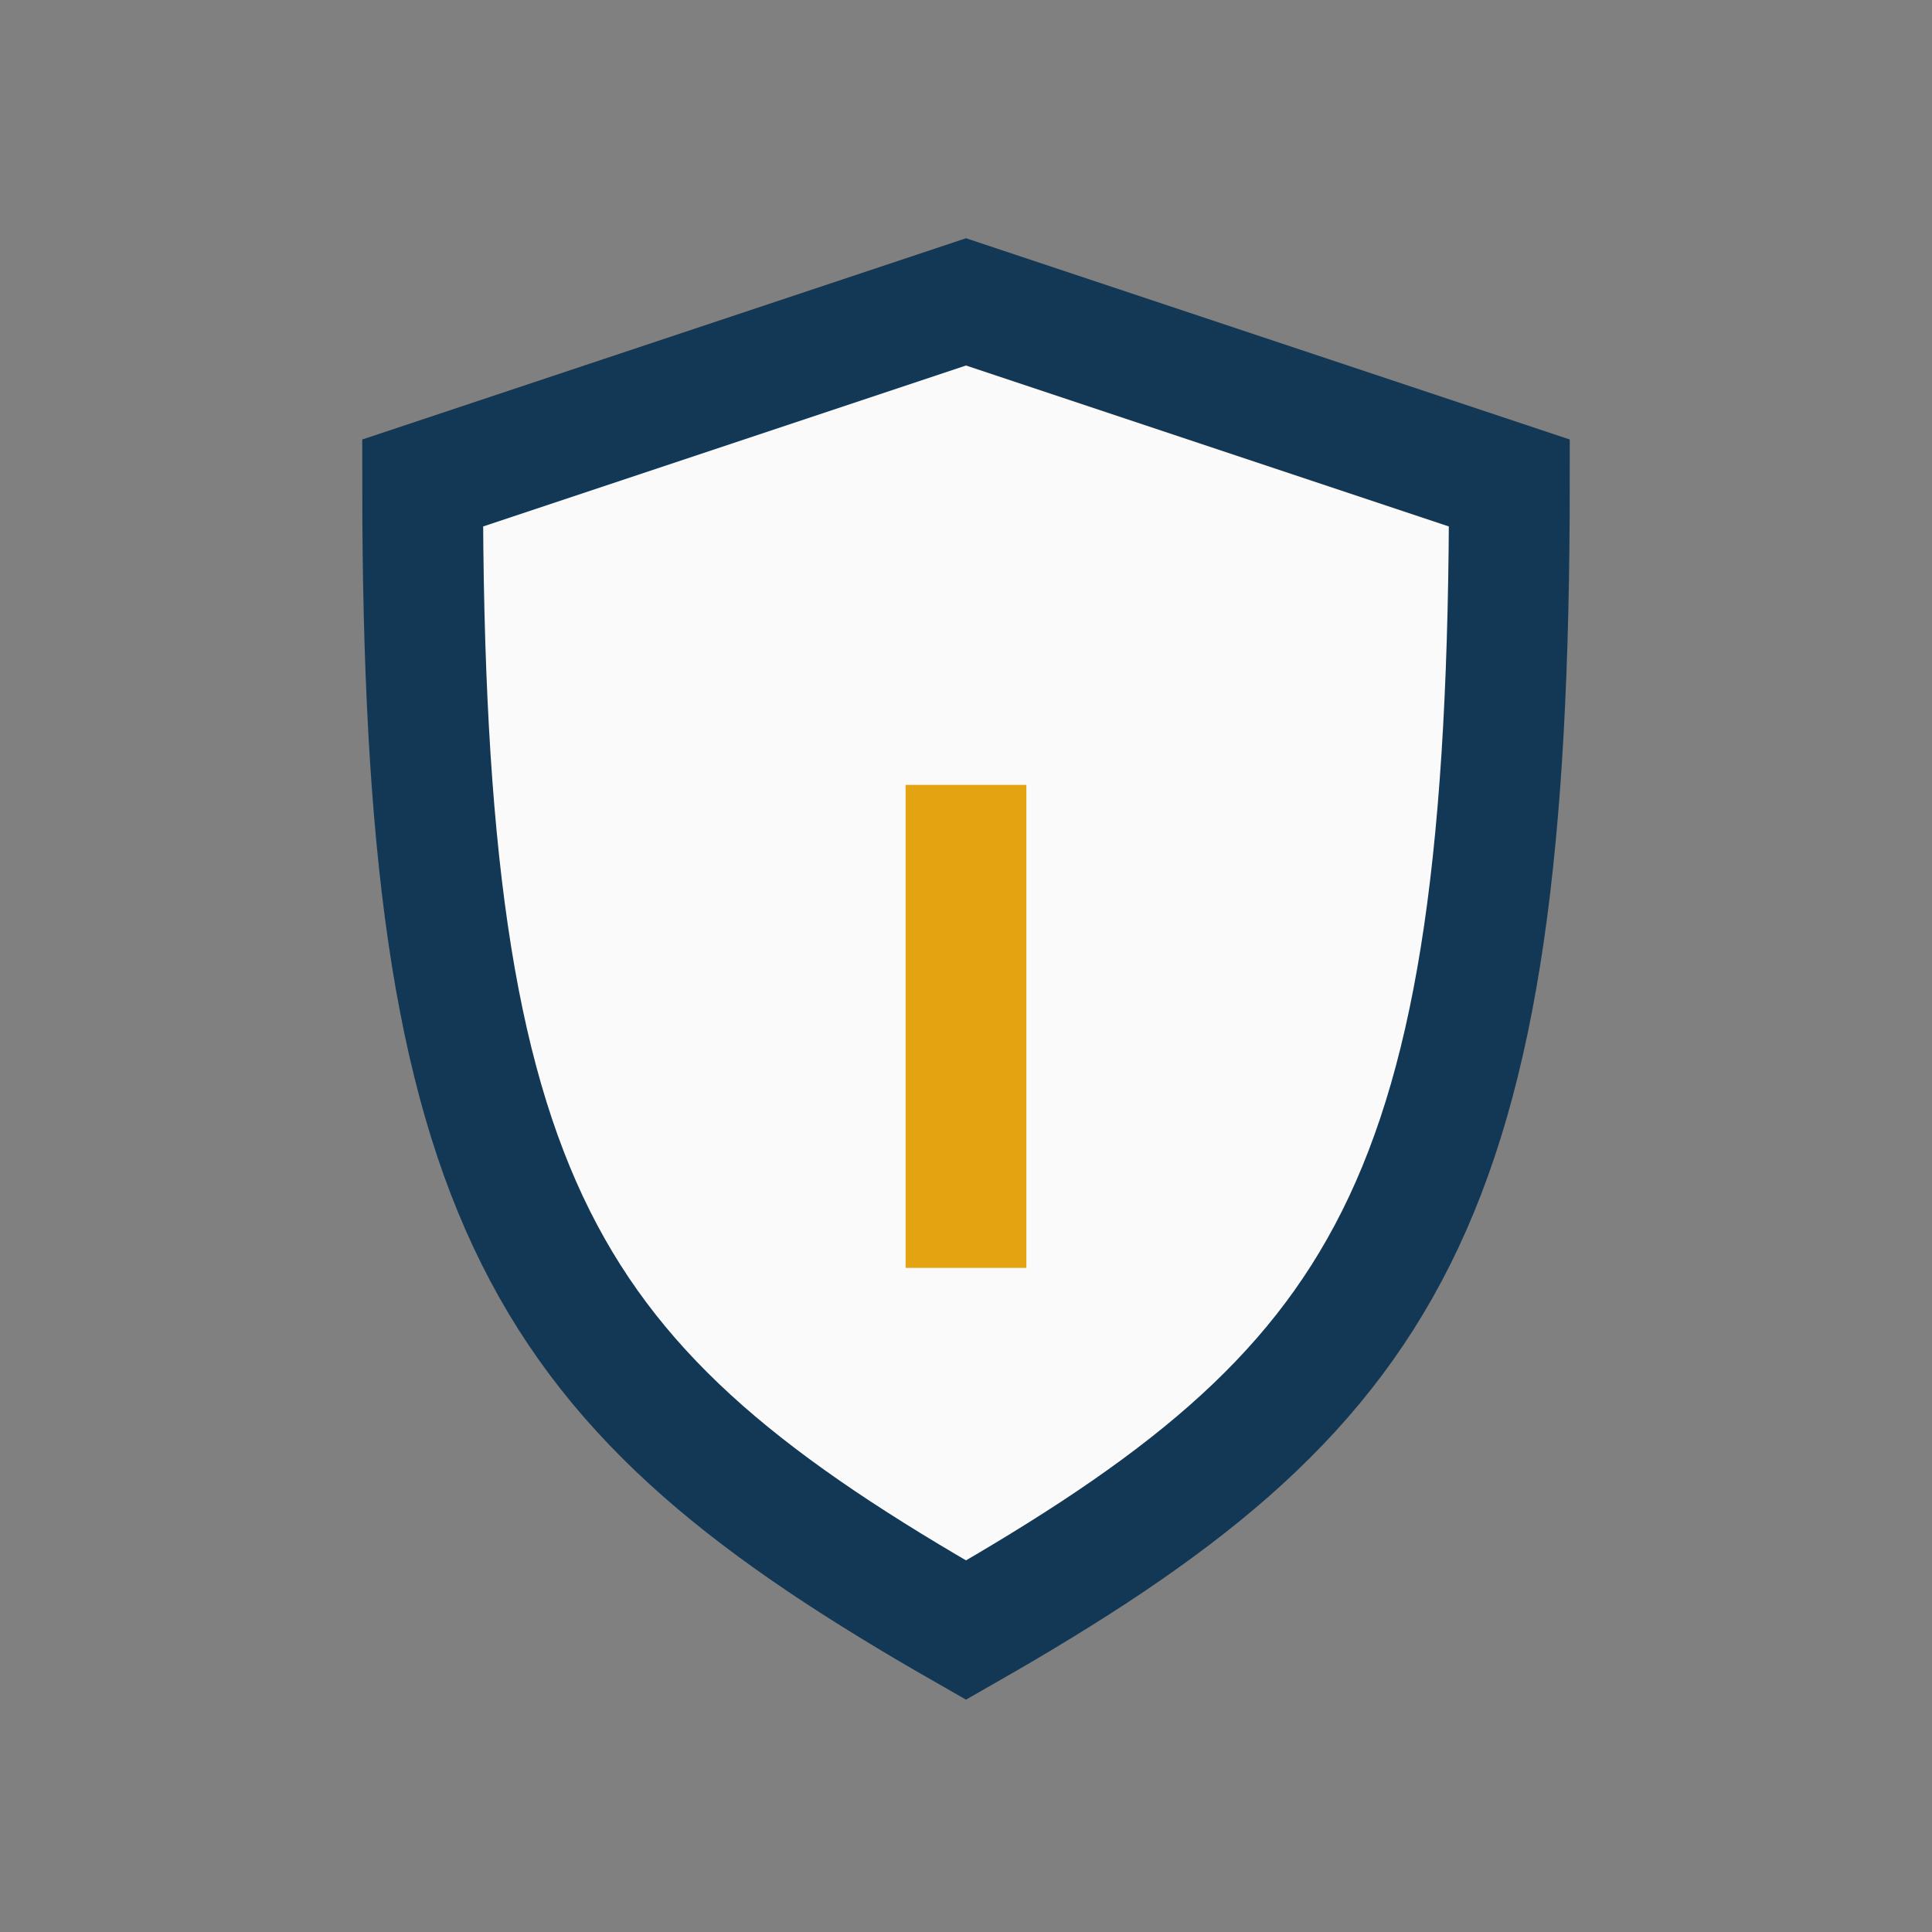 <?xml version="1.0" encoding="UTF-8"?>
<svg xmlns="http://www.w3.org/2000/svg" width="32" height="32" viewBox="0 0 32 32"><rect x="0" y="0" width="32" height="32" fill="#808080" stroke="none"/><path d="M16 27c7-4 9-7 9-19l-9-3-9 3c0 12 2 15 9 19z" fill="#FAFAFA" stroke="#133856" stroke-width="2"/><path d="M16 13v8" stroke="#E4A411" stroke-width="2"/></svg>